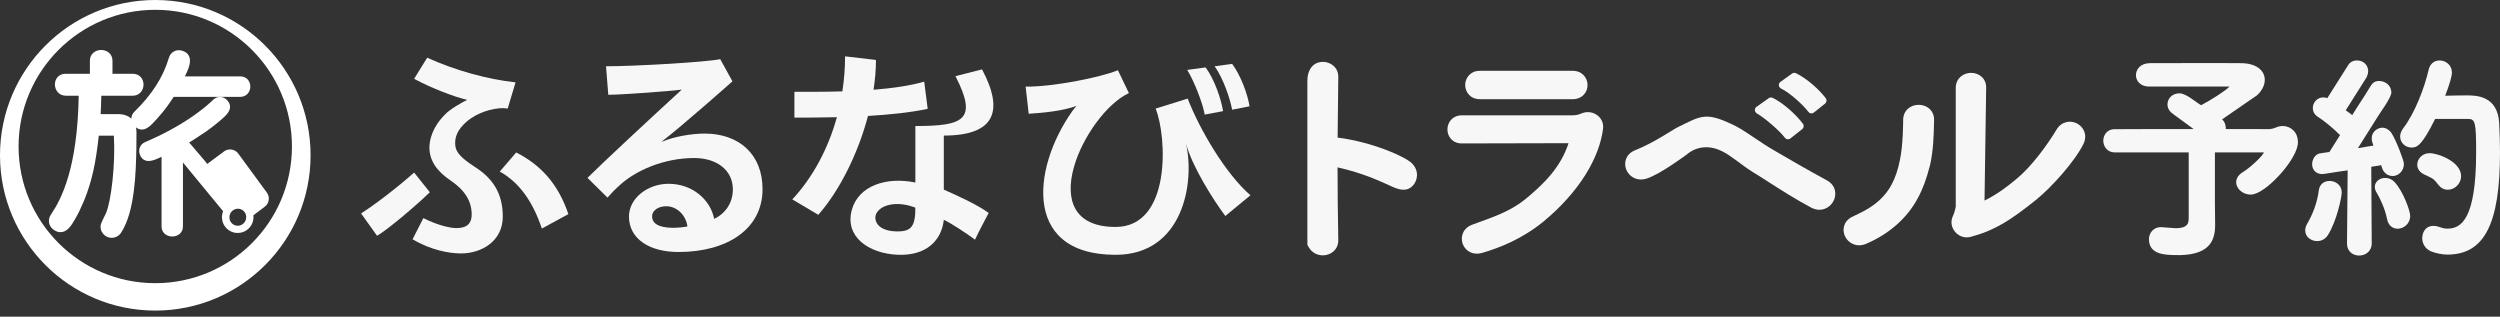 <svg width="300" height="38" viewBox="0 0 300 38" fill="none" xmlns="http://www.w3.org/2000/svg">
<rect x="0" y="0" width="300" height="38" fill="#333333" stroke="none"/>
<g clip-path="url(#clip0_3467_18512)">
<path d="M16.377 15.876C16.377 15.665 16.351 15.472 16.312 15.287C16.534 15.458 16.769 15.548 17.015 15.548C17.023 15.548 17.03 15.548 17.038 15.548C17.664 15.534 18.169 14.982 18.704 14.397L18.924 14.159C19.869 13.125 20.578 12.036 20.833 11.626H28.815C29.618 11.626 30.038 10.999 30.038 10.381C30.038 9.778 29.627 9.167 28.842 9.167H22.19C22.62 8.293 22.987 7.42 22.696 6.758C22.551 6.428 22.264 6.199 21.844 6.079C21.506 5.979 21.144 6.016 20.852 6.18C20.56 6.342 20.356 6.613 20.262 6.956C19.582 9.249 18.235 11.354 16.148 13.386C15.899 13.619 15.763 13.923 15.758 14.244C15.386 13.892 14.857 13.697 14.196 13.697H12.079C12.115 12.915 12.148 12.168 12.158 11.487H15.924C16.768 11.487 17.224 10.797 17.224 10.148C17.224 9.817 17.112 9.506 16.91 9.272C16.676 9.003 16.336 8.855 15.95 8.855H13.497V7.293C13.497 6.442 12.816 5.996 12.142 5.996C11.468 5.996 10.787 6.441 10.787 7.293V8.855H7.837C7.459 8.855 7.124 9.002 6.895 9.269C6.698 9.499 6.588 9.806 6.588 10.133C6.588 10.79 7.053 11.487 7.915 11.487H9.446C9.301 20.149 7.389 23.856 6.125 25.727C5.686 26.37 5.817 27.132 6.449 27.584C6.8 27.828 7.155 27.913 7.506 27.834C8.21 27.677 8.654 26.906 9.009 26.289C9.184 25.989 9.352 25.675 9.514 25.35L10.078 24.097C11.03 21.768 11.489 19.617 11.855 16.277H13.665C13.867 19.582 13.352 24.146 12.715 25.591C12.52 26.034 12.143 26.67 12.082 27.011C12.02 27.352 12.146 27.74 12.267 27.897C12.511 28.291 12.928 28.53 13.387 28.537C13.394 28.537 13.402 28.537 13.409 28.537C13.867 28.537 14.289 28.303 14.537 27.913C16.21 25.35 16.312 20.592 16.365 17.706L16.377 16.13C16.377 16.105 16.377 16.081 16.377 16.058V15.877V15.876Z" fill="white"/>
<path d="M18.635 0C8.343 0 0 8.343 0 18.635C0 28.927 8.343 37.27 18.635 37.27C28.927 37.27 37.27 28.927 37.27 18.635C37.27 8.343 28.927 0 18.635 0ZM18.632 33.981C9.573 33.981 2.229 26.638 2.229 17.579C2.229 8.52 9.573 1.177 18.632 1.177C27.691 1.177 35.034 8.52 35.034 17.579C35.034 26.639 27.691 33.981 18.632 33.981Z" fill="white"/>
<path d="M32.01 23.095L28.584 18.42C28.388 18.159 28.102 17.991 27.778 17.945C27.453 17.9 27.133 17.984 26.874 18.179L24.863 19.675L24.591 19.316L22.695 17.095L22.997 16.921L24.668 15.825C25.306 15.376 25.878 14.933 26.366 14.511L26.43 14.456C27.002 13.966 27.594 13.46 27.607 12.832C27.614 12.516 27.472 12.221 27.194 11.962C26.978 11.746 26.673 11.631 26.382 11.63C26.153 11.634 25.812 11.71 25.495 12.049C25.389 12.158 22.825 14.751 17.437 17.041C16.729 17.339 16.577 18.044 16.795 18.587C16.93 18.919 17.14 19.141 17.42 19.249C17.976 19.462 18.659 19.165 19.387 18.813V27.171C19.387 27.965 20.032 28.381 20.67 28.381C21.309 28.381 21.954 27.965 21.954 27.171V19.5L26.774 25.349C26.715 25.494 26.674 25.645 26.652 25.801C26.582 26.302 26.712 26.799 27.017 27.203C27.322 27.607 27.765 27.868 28.265 27.938C28.354 27.95 28.441 27.956 28.528 27.956C29.457 27.956 30.269 27.269 30.401 26.325C30.424 26.161 30.426 25.997 30.406 25.835L31.771 24.805C32.032 24.608 32.2 24.322 32.245 23.998C32.29 23.675 32.208 23.354 32.012 23.095L32.01 23.095ZM29.536 26.204C29.456 26.764 28.943 27.156 28.392 27.081C27.841 27.006 27.458 26.491 27.539 25.932C27.619 25.373 28.132 24.979 28.683 25.054C29.234 25.129 29.617 25.645 29.536 26.204Z" fill="white"/>
<path d="M49.695 20.706C47.564 22.599 44.892 24.623 43.328 25.61L45.246 28.296C46.462 27.596 49.879 24.724 51.579 23.07L49.695 20.706Z" fill="#F7F7F7"/>
<path d="M160.701 16.537C160.637 16.531 160.574 16.527 160.514 16.525L160.595 9.224C160.595 8.053 159.64 7.422 158.74 7.422C157.841 7.422 156.886 8.053 156.886 9.733V29.35C156.886 29.381 157.097 29.86 157.48 30.191C157.817 30.482 158.265 30.643 158.74 30.643C159.639 30.643 160.594 30.012 160.594 28.831C160.539 25.271 160.509 23.535 160.505 20.083C163.58 20.772 165.534 21.709 167.055 22.397C167.98 22.815 168.842 23.002 169.515 22.305C170.139 21.656 170.322 20.487 169.423 19.591C168.554 18.747 164.651 17.063 160.7 16.537H160.701Z" fill="#F7F7F7"/>
<path d="M191.664 13.821C191.129 13.429 190.415 13.343 189.782 13.608C189.439 13.764 189.088 13.839 188.711 13.839H175.414C174.773 13.839 174.233 14.136 173.93 14.653C173.609 15.201 173.615 15.903 173.945 16.441C174.252 16.943 174.8 17.219 175.415 17.211L188.226 17.181C187.286 20.053 185.335 22.015 183.038 23.906C181.191 25.397 179.135 26.064 176.689 26.955C175.543 27.37 175.232 28.419 175.517 29.241C175.745 29.897 176.374 30.442 177.221 30.442C177.418 30.442 177.626 30.413 177.844 30.349C179.917 29.753 182.603 28.693 185.121 26.665C189.57 23.009 191.939 18.887 192.366 15.446C192.45 14.813 192.188 14.206 191.664 13.821H191.664Z" fill="#F7F7F7"/>
<path d="M177.565 11.9H188.741C189.267 11.9 189.736 11.708 190.06 11.357C190.347 11.047 190.506 10.636 190.506 10.2C190.506 9.375 189.887 8.5 188.741 8.5H177.565C176.433 8.5 175.822 9.376 175.822 10.2C175.822 11.024 176.433 11.9 177.565 11.9Z" fill="#F7F7F7"/>
<path d="M219.24 21.649C216.789 20.316 214.801 19.165 213.01 18.115C211.142 17.051 209.708 15.883 208.319 15.152C204.677 13.336 204.189 13.876 201.333 15.264C200.566 15.649 198.54 17.099 196.183 18.043C195.091 18.489 194.832 19.529 195.141 20.328C195.465 21.165 196.421 21.81 197.617 21.422C199.224 20.917 202.444 18.518 202.444 18.518C202.444 18.518 204.151 16.854 206.712 18.181C207.882 18.775 208.983 19.815 210.378 20.674L211.02 21.068C211.36 21.283 211.734 21.522 212.132 21.778C213.624 22.736 215.481 23.927 217.364 24.923L217.37 24.927C217.701 25.097 218.025 25.172 218.329 25.172C219.052 25.172 219.664 24.75 219.984 24.186C220.438 23.383 220.331 22.255 219.241 21.65L219.24 21.649Z" fill="#F7F7F7"/>
<path d="M249.22 14.804C248.465 14.419 247.385 14.552 246.784 15.553C245.707 17.348 243.807 19.97 241.992 21.46C240.976 22.312 239.734 23.279 238.142 24.066L238.34 10.501C238.34 9.358 237.438 8.751 236.546 8.742H236.528C235.651 8.742 234.714 9.351 234.691 10.501V24.78C234.598 25.277 234.486 25.644 234.325 25.98C234.048 26.605 234.167 27.323 234.639 27.855C235.001 28.262 235.501 28.486 236.015 28.486C236.164 28.486 236.314 28.467 236.462 28.429C239.406 27.643 241.255 26.432 244.286 24.014C246.18 22.505 249.033 19.299 250.016 17.266C250.539 16.183 250.011 15.208 249.221 14.804L249.22 14.804Z" fill="#F7F7F7"/>
<path d="M231.246 12.846C230.661 12.503 229.895 12.49 229.295 12.813C228.727 13.117 228.394 13.672 228.381 14.346C228.381 14.469 228.377 17.381 228.004 19.134C227.771 20.331 227.43 21.345 226.99 22.152C225.816 24.34 223.836 25.271 222.654 25.827C222.494 25.903 222.348 25.971 222.203 26.044C221.179 26.594 221.037 27.647 221.425 28.401C221.726 28.986 222.348 29.437 223.101 29.437C223.367 29.437 223.651 29.381 223.941 29.254C226.715 28.067 228.857 26.172 230.131 23.783C230.718 22.72 231.168 21.512 231.595 19.855C232.012 18.098 232.055 16.023 232.08 14.784L232.089 14.386C232.102 13.729 231.794 13.167 231.245 12.845L231.246 12.846Z" fill="#F7F7F7"/>
<path d="M142.52 11.83L138.676 13.034C140.036 16.368 140.586 27.233 133.87 27.233C123.614 27.233 130.211 13.62 135.467 11.169L134.149 8.426C132.04 9.304 126.286 10.436 123.075 10.395L123.444 13.649C124.716 13.578 127.645 13.338 129.153 12.698C124.02 19.327 122.27 30.577 133.87 30.577C141.988 30.577 143.411 21.878 142.312 17.201C143.031 19.949 145.609 24.012 147.039 25.919L150.054 23.433C147.101 20.886 143.973 15.58 142.52 11.83Z" fill="#F7F7F7"/>
<path d="M146.768 13.335C146.546 11.915 145.734 9.52 144.677 8.091L142.467 8.389C143.333 9.808 144.323 12.385 144.566 13.75L146.768 13.335Z" fill="#F7F7F7"/>
<path d="M149.944 12.754C149.721 11.333 148.915 9.09 147.857 7.661L145.76 7.956C146.773 9.379 147.611 11.799 147.854 13.164L149.944 12.754Z" fill="#F7F7F7"/>
<path d="M210.807 13.595C211.874 14.235 213.52 15.663 214.194 16.535C214.27 16.633 214.381 16.696 214.503 16.711C214.521 16.713 214.541 16.715 214.559 16.715C214.662 16.715 214.763 16.68 214.846 16.615L216.268 15.492C216.464 15.338 216.501 15.056 216.353 14.855C215.596 13.833 214.064 12.394 212.718 11.741C212.567 11.668 212.387 11.683 212.25 11.78L210.778 12.822C210.652 12.912 210.579 13.06 210.584 13.216C210.59 13.372 210.674 13.514 210.808 13.594L210.807 13.595Z" fill="#F7F7F7"/>
<path d="M213.713 10.612C214.851 11.189 216.311 12.524 217.012 13.43C217.087 13.527 217.199 13.591 217.322 13.605C217.34 13.607 217.358 13.608 217.377 13.608C217.481 13.608 217.583 13.572 217.665 13.507L219.01 12.428C219.204 12.273 219.24 11.993 219.092 11.793C218.359 10.805 216.895 9.455 215.516 8.787C215.365 8.713 215.184 8.728 215.047 8.827L213.654 9.825C213.523 9.919 213.45 10.075 213.462 10.235C213.474 10.396 213.569 10.539 213.713 10.612Z" fill="#F7F7F7"/>
<path d="M117.844 8.325L114.656 9.138C117.342 14.379 115.687 15.123 109.844 15.123V21.904C106.428 21.19 103.007 22.24 102.211 25.221C101.364 28.394 104.21 30.406 107.679 30.569C111.147 30.732 112.991 28.863 113.257 26.374C114.147 26.787 116.049 28.052 117.004 28.759C117.486 27.699 118.223 26.369 118.641 25.552C117.322 24.587 114.962 23.502 113.257 22.755V16.269C119.373 16.269 120.524 13.356 117.844 8.325ZM107.725 27.77C105.804 27.77 105.048 26.941 105.043 26.126C105.038 25.311 105.992 24.483 107.679 24.483C108.819 24.483 109.844 24.92 109.844 24.92C109.844 27.133 109.367 27.77 107.725 27.77Z" fill="#F7F7F7"/>
<path d="M111.322 13.06L110.906 9.798C109.182 10.299 107.024 10.595 104.825 10.77C105.012 9.55 105.116 8.347 105.116 7.194L101.41 6.761C101.41 8.183 101.294 9.589 101.082 10.965C98.781 11.033 96.693 11.015 95.329 11.015V14.114C96.62 14.114 98.423 14.113 100.425 14.064C99.378 17.861 97.535 21.286 95.078 23.929L98.197 25.777C100.763 22.857 102.966 18.424 104.161 13.913C106.683 13.765 109.237 13.508 111.322 13.06Z" fill="#F7F7F7"/>
<path d="M56.981 20.029C55.47 19.044 54.737 18.352 54.639 17.504C54.533 16.586 54.801 15.586 56.096 14.512C57.28 13.531 59.032 12.978 60.355 12.978C60.544 12.978 60.732 13.005 60.922 13.03L61.866 9.886C58.52 9.513 54.742 8.499 51.262 6.926L49.696 9.459C51.774 10.579 54.554 11.64 56.066 11.985C55.525 12.226 53.933 13.138 53.394 13.751C51.842 15.289 51.531 16.858 51.531 17.71C51.531 19.311 52.476 20.591 54.068 21.657C55.714 22.776 56.604 24.077 56.604 25.747C56.604 26.786 56.065 27.372 54.769 27.372C54.122 27.372 52.665 27.106 50.803 26.172L49.511 28.712C51.657 29.999 53.907 30.413 55.31 30.413C57.819 30.413 60.334 28.922 60.334 25.99C60.334 23.094 59.033 21.336 56.982 20.029L56.981 20.029Z" fill="#F7F7F7"/>
<path d="M61.945 18.294L59.975 20.587C62.309 21.89 63.916 24.147 65.023 27.426L68.206 25.694C66.912 21.88 64.742 19.732 61.945 18.294Z" fill="#F7F7F7"/>
<path d="M84.569 16.03C83.005 16.03 80.899 16.376 79.416 17.017V16.989C81.925 15.05 87.73 9.917 87.891 9.757L86.428 7.099C84.742 7.459 76.177 7.953 72.722 7.953L72.994 11.376C74.721 11.358 80.494 10.939 81.816 10.752C78.201 14.057 72.413 19.447 70.497 21.34L72.899 23.713C73.6 22.94 73.667 22.855 74.316 22.269C76.231 20.483 79.631 18.963 83.301 18.963C86.027 18.963 87.943 20.428 87.943 22.722C87.943 24.376 87.025 25.629 85.703 26.268C85.244 23.948 83.085 22.055 80.226 22.055C77.689 22.055 75.477 23.814 75.477 25.974C75.477 28.667 77.932 30.24 81.412 30.24C87.296 30.24 91.505 27.467 91.505 22.694C91.505 18.51 88.672 16.03 84.57 16.03H84.569ZM80.846 27.335C79.956 27.335 78.255 27.227 78.255 25.974C78.255 25.201 79.064 24.748 79.956 24.748C81.169 24.748 82.303 25.761 82.493 27.173C82.141 27.255 81.304 27.335 80.846 27.335Z" fill="#F7F7F7"/>
<path d="M275.022 15.489C274.495 15.096 273.791 15.011 273.166 15.275C272.883 15.406 272.593 15.477 272.287 15.498C271.224 15.483 269.268 15.486 267.095 15.486C267.099 15.425 267.094 15.413 267.094 15.357C267.094 14.973 266.957 14.63 266.695 14.356L266.651 14.322L270.851 11.43C271.446 10.873 271.773 10.219 271.773 9.59C271.773 8.397 270.684 7.608 268.999 7.581C267.547 7.554 257.989 7.579 257.989 7.579C257.989 7.579 257.95 7.58 257.933 7.581C256.82 7.613 256.313 8.351 256.313 9.023C256.313 9.701 256.853 10.386 257.886 10.386H257.977C258.031 10.383 258.09 10.381 258.151 10.38H267.442C267.486 10.382 267.522 10.384 267.541 10.386C267.087 10.889 265.208 12.071 264.135 12.621C263.617 12.357 262.345 11.198 261.543 11.198C260.632 11.198 260.099 11.857 260.099 12.527C260.099 13.056 260.374 13.411 260.856 13.744L263.233 15.485C263.233 15.485 255.557 15.479 253.72 15.504C252.858 15.504 252.394 16.219 252.394 16.88C252.394 17.54 252.858 18.286 253.751 18.286C253.781 18.286 253.817 18.285 253.848 18.284H262.644V26.009C262.644 26.64 262.685 27.385 261.073 27.385L259.31 27.255C258.377 27.255 257.874 27.999 257.874 28.698C257.874 30.573 259.851 30.57 260.872 30.608C265.158 30.767 265.816 28.88 265.816 26.996L265.789 24.122V18.284H271.676C271.482 18.774 269.903 20.209 269.168 20.636C268.637 20.956 268.344 21.389 268.344 21.857C268.344 22.669 269.152 23.354 270.108 23.354C270.231 23.354 270.368 23.324 270.511 23.281C272.269 22.833 275.754 18.969 275.754 17.081C275.754 16.909 275.736 16.753 275.707 16.61C275.637 16.169 275.399 15.769 275.022 15.488L275.022 15.489Z" fill="#F7F7F7"/>
<path d="M299.903 14.785C299.72 11.448 297.102 11.448 295.984 11.448C295.024 11.448 294.123 11.472 293.419 11.49C293.956 10.105 294.228 9.165 294.228 8.692C294.228 7.792 293.476 7.254 292.749 7.254C292.104 7.254 291.604 7.672 291.444 8.346C290.962 10.457 289.798 13.564 288.378 15.405C288.145 15.718 288.016 16.062 288.016 16.372C288.016 17.12 288.623 17.706 289.399 17.706C290.049 17.706 290.635 17.457 292.216 14.272H296.199C297.031 14.272 297.137 14.722 297.137 18.286C297.137 26.396 295.293 27.437 293.687 27.437C293.201 27.437 293.13 27.343 292.433 27.153L292.371 27.142C291.182 26.918 290.667 27.778 290.667 28.587C290.667 29.227 291.039 29.919 291.821 30.201C292.342 30.389 293.011 30.55 293.687 30.55C298.112 30.55 299.999 26.89 299.999 18.312C299.999 17.201 299.967 16.014 299.903 14.785Z" fill="#F7F7F7"/>
<path d="M279.552 21.713C278.852 21.713 278.344 22.152 278.258 22.832C278.069 24.372 277.481 25.797 276.842 26.884C276.696 27.141 276.626 27.392 276.626 27.651C276.626 28.451 277.353 28.93 278.055 28.93C278.593 28.93 279.051 28.678 279.34 28.221C280.387 26.584 281.007 23.672 281.007 23.096C281.007 22.198 280.257 21.713 279.552 21.713Z" fill="#F7F7F7"/>
<path d="M285.74 19.827C285.778 19.927 285.812 20.032 285.85 20.16C286.052 20.785 286.585 21.122 287.12 21.122C287.769 21.122 288.469 20.563 288.469 19.66C288.469 19.287 287.572 16.889 286.966 15.946C286.966 15.946 286.489 15.235 285.757 15.331C285.104 15.417 284.613 15.958 284.613 16.537C284.613 16.831 284.613 16.908 284.808 17.473C284.399 17.521 283.549 17.693 282.95 17.78L285.378 13.918C285.966 13.062 286.465 12.299 286.738 11.755L286.749 11.738L286.747 11.736C286.882 11.466 286.963 11.248 286.963 11.108C286.963 10.254 286.245 9.72 285.494 9.72C284.933 9.72 284.685 9.945 284.327 10.558C283.79 11.478 283.027 12.573 282.265 13.815C282.02 13.586 281.907 13.567 281.595 13.313L281.488 13.239L283.977 9.299L284.078 9.057C284.351 8.366 284.056 7.667 283.458 7.388C282.936 7.145 282.238 7.226 281.877 7.672L281.734 7.888L279.278 11.776C279.117 11.722 278.957 11.685 278.806 11.685C278.022 11.685 277.537 12.349 277.537 12.963C277.537 13.27 277.643 13.701 278.151 14.023C278.834 14.455 280.003 15.394 280.804 16.213L279.53 18.238C279.151 18.27 278.826 18.364 278.529 18.387C277.826 18.42 277.457 19.134 277.457 19.705C277.457 20.337 277.883 20.89 278.673 20.89C278.904 20.89 280.209 20.642 281.585 20.463C281.633 20.456 281.678 20.45 281.719 20.445L281.641 29.203V29.231C281.641 30.217 282.396 30.666 283.097 30.666C283.846 30.666 284.606 30.164 284.606 29.204L284.553 20.013C285.006 19.941 285.363 19.898 285.74 19.827Z" fill="#F7F7F7"/>
<path d="M286.219 21.352C285.523 21.352 284.978 21.821 284.978 22.42C284.978 22.659 285.048 22.881 285.198 23.116C285.651 23.859 286.235 25.169 286.447 26.289V26.29C286.614 27.142 287.21 27.446 287.712 27.446C288.437 27.446 289.221 26.857 289.221 25.906C289.221 25.319 288.411 23 287.348 21.844C287.053 21.526 286.653 21.351 286.22 21.351L286.219 21.352Z" fill="#F7F7F7"/>
<path d="M292.631 22.207C292.922 22.579 293.296 22.767 293.744 22.767C294.591 22.767 295.333 22.011 295.333 21.148C295.333 19.39 292.548 18.38 291.553 18.38C290.637 18.38 290.07 19.098 290.07 19.763C290.07 20.245 290.36 20.664 290.865 20.913C292.03 21.486 291.97 21.364 292.631 22.207Z" fill="#F7F7F7"/>
</g>
<defs>
<clipPath id="clip0_3467_18512">
<rect width="300" height="37.27" fill="white"/>
</clipPath>
</defs>
</svg>
